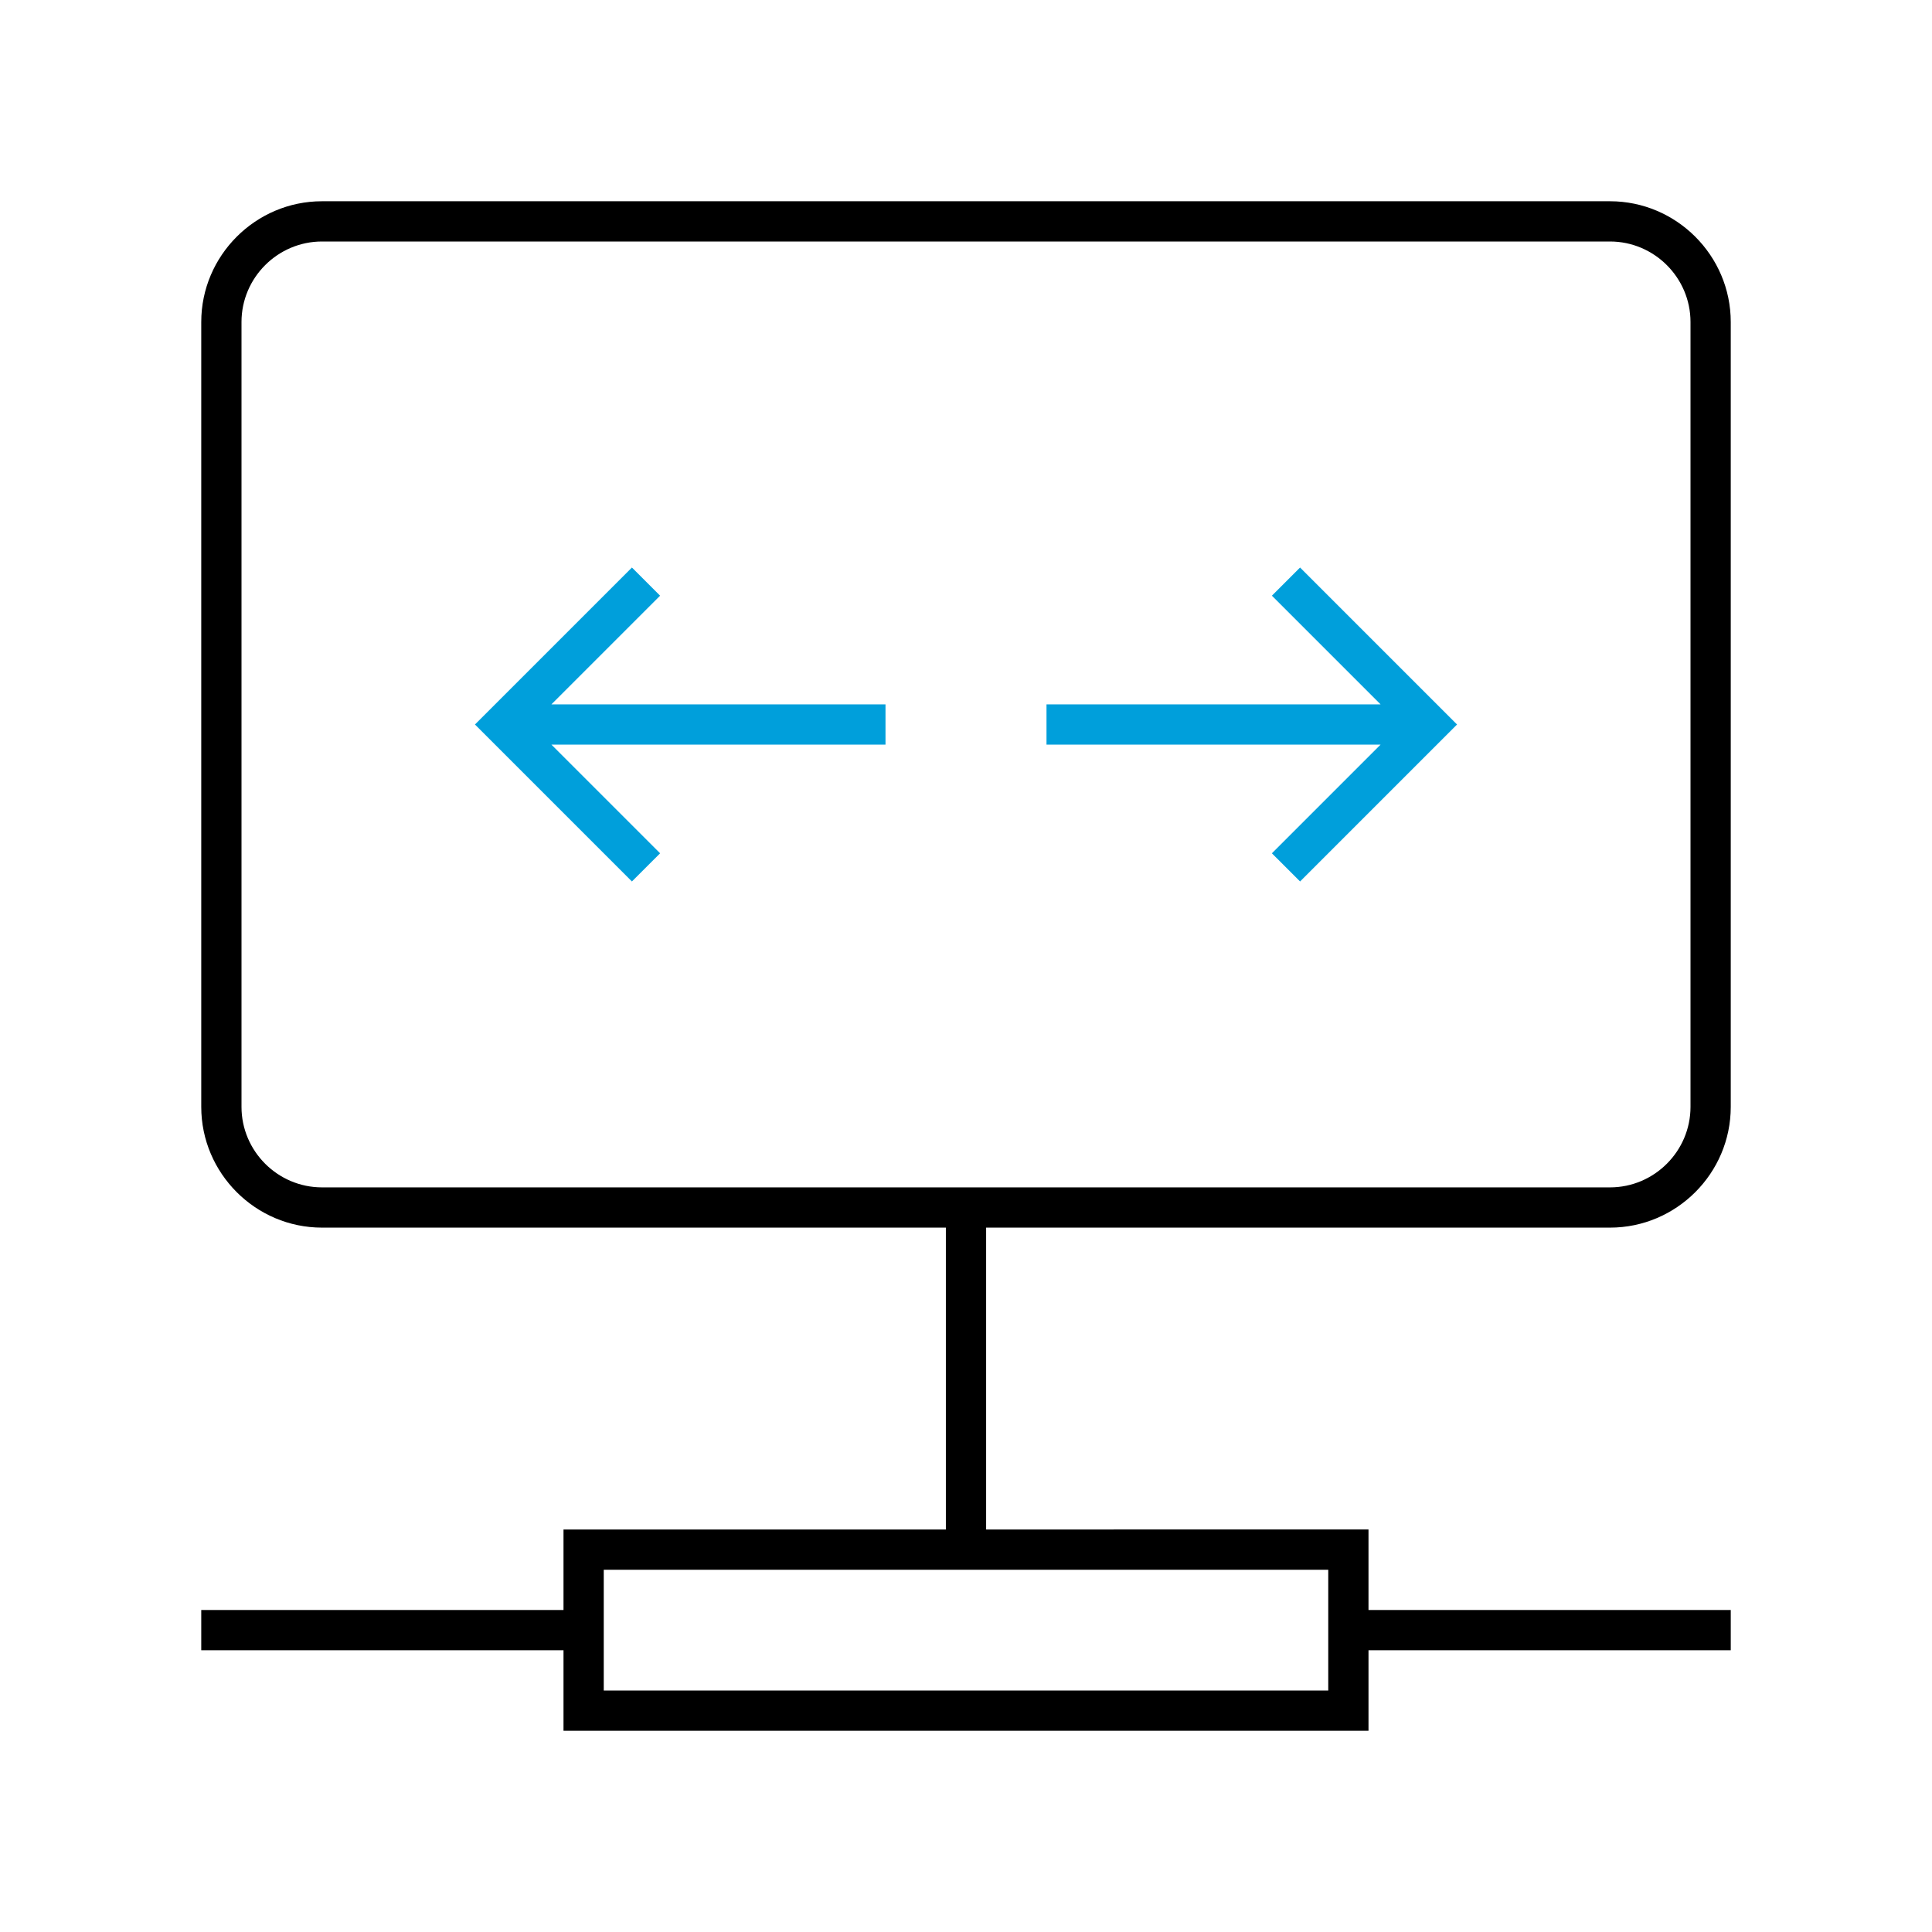 <?xml version="1.0" encoding="utf-8"?>
<!-- Generator: Adobe Illustrator 24.1.0, SVG Export Plug-In . SVG Version: 6.00 Build 0)  -->
<svg version="1.1" xmlns="http://www.w3.org/2000/svg" xmlns:xlink="http://www.w3.org/1999/xlink" x="0px" y="0px"
	 viewBox="0 0 96 96" style="enable-background:new 0 0 96 96;" xml:space="preserve">
<style type="text/css">
	.st0{display:none;}
	.st1{display:inline;opacity:0.15;}
	.st2{display:inline;}
	.st3{fill:none;}
	.st4{fill:none;stroke:#B3B3B3;stroke-width:3.000000e-02;stroke-miterlimit:10;}
	.st5{fill:none;stroke:#989898;stroke-width:5.000000e-02;stroke-miterlimit:10;}
	.st6{fill:#009FDB;}
</style>
<g id="Clear_Space" class="st0">
	<path class="st1" d="M0,0v96h96V0H0z M90,90H6V6h84V90z"/>
</g>
<g id="Pixel_Grid" class="st0">
	<g class="st2">
		<rect y="0" class="st3" width="96" height="96"/>
		<g>
			<g>
				<line class="st4" x1="0" y1="48" x2="0" y2="96"/>
				<line class="st4" x1="1" y1="0" x2="1" y2="96"/>
				<line class="st4" x1="2" y1="0" x2="2" y2="96"/>
				<line class="st4" x1="3" y1="0" x2="3" y2="96"/>
				<line class="st4" x1="4" y1="0" x2="4" y2="96"/>
				<line class="st4" x1="5" y1="0" x2="5" y2="96"/>
				<line class="st4" x1="6" y1="0" x2="6" y2="96"/>
				<line class="st4" x1="7" y1="0" x2="7" y2="96"/>
				<line class="st4" x1="8" y1="0" x2="8" y2="96"/>
				<line class="st4" x1="9" y1="0" x2="9" y2="96"/>
				<line class="st4" x1="10" y1="0" x2="10" y2="96"/>
				<line class="st4" x1="11" y1="0" x2="11" y2="96"/>
				<line class="st4" x1="12" y1="0" x2="12" y2="96"/>
				<line class="st4" x1="13" y1="0" x2="13" y2="96"/>
				<line class="st4" x1="14" y1="0" x2="14" y2="96"/>
				<line class="st4" x1="15" y1="0" x2="15" y2="96"/>
				<line class="st4" x1="16" y1="0" x2="16" y2="96"/>
				<line class="st4" x1="17" y1="0" x2="17" y2="96"/>
				<line class="st4" x1="18" y1="0" x2="18" y2="96"/>
				<line class="st4" x1="19" y1="0" x2="19" y2="96"/>
				<line class="st4" x1="20" y1="0" x2="20" y2="96"/>
				<line class="st4" x1="21" y1="0" x2="21" y2="96"/>
				<line class="st4" x1="22" y1="0" x2="22" y2="96"/>
				<line class="st4" x1="23" y1="0" x2="23" y2="96"/>
				<line class="st4" x1="24" y1="0" x2="24" y2="96"/>
				<line class="st4" x1="25" y1="0" x2="25" y2="96"/>
				<line class="st4" x1="26" y1="0" x2="26" y2="96"/>
				<line class="st4" x1="27" y1="0" x2="27" y2="96"/>
				<line class="st4" x1="28" y1="0" x2="28" y2="96"/>
				<line class="st4" x1="29" y1="0" x2="29" y2="96"/>
				<line class="st4" x1="30" y1="0" x2="30" y2="96"/>
				<line class="st4" x1="31" y1="0" x2="31" y2="96"/>
				<line class="st4" x1="32" y1="0" x2="32" y2="96"/>
				<line class="st4" x1="45" y1="0" x2="45" y2="96"/>
				<line class="st4" x1="33" y1="0" x2="33" y2="96"/>
				<line class="st4" x1="34" y1="0" x2="34" y2="96"/>
				<line class="st4" x1="35" y1="0" x2="35" y2="96"/>
				<line class="st4" x1="36" y1="0" x2="36" y2="96"/>
				<line class="st4" x1="37" y1="0" x2="37" y2="96"/>
				<line class="st4" x1="38" y1="0" x2="38" y2="96"/>
				<line class="st4" x1="39" y1="0" x2="39" y2="96"/>
				<line class="st4" x1="40" y1="0" x2="40" y2="96"/>
				<line class="st4" x1="41" y1="0" x2="41" y2="96"/>
				<line class="st4" x1="42" y1="0" x2="42" y2="96"/>
				<line class="st4" x1="43" y1="0" x2="43" y2="96"/>
				<line class="st4" x1="44" y1="0" x2="44" y2="96"/>
				<line class="st4" x1="45" y1="64" x2="45" y2="96"/>
				<line class="st4" x1="46" y1="0" x2="46" y2="96"/>
				<line class="st4" x1="47" y1="0" x2="47" y2="96"/>
				<line class="st4" x1="48" y1="0" x2="48" y2="96"/>
				<line class="st4" x1="49" y1="0" x2="49" y2="96"/>
				<line class="st4" x1="50" y1="0" x2="50" y2="96"/>
				<line class="st4" x1="51" y1="0" x2="51" y2="96"/>
				<line class="st4" x1="52" y1="0" x2="52" y2="96"/>
				<line class="st4" x1="53" y1="0" x2="53" y2="96"/>
				<line class="st4" x1="54" y1="0" x2="54" y2="96"/>
				<line class="st4" x1="55" y1="0" x2="55" y2="96"/>
				<line class="st4" x1="56" y1="0" x2="56" y2="96"/>
				<line class="st4" x1="57" y1="0" x2="57" y2="96"/>
				<line class="st4" x1="58" y1="0" x2="58" y2="96"/>
				<line class="st4" x1="59" y1="0" x2="59" y2="96"/>
				<line class="st4" x1="60" y1="0" x2="60" y2="96"/>
				<line class="st4" x1="61" y1="0" x2="61" y2="96"/>
				<line class="st4" x1="62" y1="0" x2="62" y2="96"/>
				<line class="st4" x1="63" y1="0" x2="63" y2="96"/>
				<line class="st4" x1="64" y1="0" x2="64" y2="96"/>
				<line class="st4" x1="65" y1="0" x2="65" y2="96"/>
				<line class="st4" x1="66" y1="0" x2="66" y2="96"/>
				<line class="st4" x1="67" y1="0" x2="67" y2="96"/>
				<line class="st4" x1="68" y1="0" x2="68" y2="96"/>
				<line class="st4" x1="69" y1="0" x2="69" y2="96"/>
				<line class="st4" x1="70" y1="0" x2="70" y2="96"/>
				<line class="st4" x1="71" y1="0" x2="71" y2="96"/>
				<line class="st4" x1="72" y1="0" x2="72" y2="96"/>
				<line class="st4" x1="73" y1="0" x2="73" y2="96"/>
				<line class="st4" x1="74" y1="0" x2="74" y2="96"/>
				<line class="st4" x1="75" y1="0" x2="75" y2="96"/>
				<line class="st4" x1="76" y1="0" x2="76" y2="96"/>
				<line class="st4" x1="77" y1="0" x2="77" y2="96"/>
				<line class="st4" x1="78" y1="0" x2="78" y2="96"/>
				<line class="st4" x1="79" y1="0" x2="79" y2="96"/>
				<line class="st4" x1="80" y1="0" x2="80" y2="96"/>
				<line class="st4" x1="81" y1="0" x2="81" y2="96"/>
				<line class="st4" x1="82" y1="0" x2="82" y2="96"/>
				<line class="st4" x1="83" y1="0" x2="83" y2="96"/>
				<line class="st4" x1="84" y1="0" x2="84" y2="96"/>
				<line class="st4" x1="85" y1="0" x2="85" y2="96"/>
				<line class="st4" x1="86" y1="0" x2="86" y2="96"/>
				<line class="st4" x1="87" y1="0" x2="87" y2="96"/>
				<line class="st4" x1="88" y1="0" x2="88" y2="96"/>
				<line class="st4" x1="89" y1="0" x2="89" y2="96"/>
				<line class="st4" x1="90" y1="0" x2="90" y2="96"/>
				<line class="st4" x1="91" y1="0" x2="91" y2="96"/>
				<line class="st4" x1="92" y1="0" x2="92" y2="96"/>
				<line class="st4" x1="93" y1="0" x2="93" y2="96"/>
				<line class="st4" x1="94" y1="0" x2="94" y2="96"/>
				<line class="st4" x1="95" y1="0" x2="95" y2="96"/>
				<line class="st4" x1="96" y1="32" x2="96" y2="96"/>
				<line class="st4" x1="64" y1="0" x2="0" y2="0"/>
				<line class="st4" x1="96" y1="65" x2="0" y2="65"/>
				<line class="st4" x1="96" y1="64" x2="0" y2="64"/>
				<line class="st4" x1="96" y1="63" x2="0" y2="63"/>
				<line class="st4" x1="96" y1="62" x2="0" y2="62"/>
				<line class="st4" x1="96" y1="61" x2="0" y2="61"/>
				<line class="st4" x1="96" y1="60" x2="0" y2="60"/>
				<line class="st4" x1="96" y1="59" x2="0" y2="59"/>
				<line class="st4" x1="96" y1="58" x2="0" y2="58"/>
				<line class="st4" x1="96" y1="57" x2="0" y2="57"/>
				<line class="st4" x1="96" y1="56" x2="0" y2="56"/>
				<line class="st4" x1="96" y1="55" x2="0" y2="55"/>
				<line class="st4" x1="96" y1="54" x2="0" y2="54"/>
				<line class="st4" x1="96" y1="53" x2="0" y2="53"/>
				<line class="st4" x1="96" y1="52" x2="0" y2="52"/>
				<line class="st4" x1="96" y1="51" x2="0" y2="51"/>
				<line class="st4" x1="96" y1="50" x2="0" y2="50"/>
				<line class="st4" x1="96" y1="49" x2="0" y2="49"/>
				<line class="st4" x1="96" y1="48" x2="0" y2="48"/>
				<line class="st4" x1="96" y1="47" x2="0" y2="47"/>
				<line class="st4" x1="96" y1="46" x2="0" y2="46"/>
				<line class="st4" x1="96" y1="45" x2="0" y2="45"/>
				<line class="st4" x1="96" y1="44" x2="0" y2="44"/>
				<line class="st4" x1="96" y1="43" x2="0" y2="43"/>
				<line class="st4" x1="96" y1="42" x2="0" y2="42"/>
				<line class="st4" x1="96" y1="41" x2="0" y2="41"/>
				<line class="st4" x1="96" y1="40" x2="0" y2="40"/>
				<line class="st4" x1="96" y1="39" x2="0" y2="39"/>
				<line class="st4" x1="96" y1="38" x2="0" y2="38"/>
				<line class="st4" x1="96" y1="37" x2="0" y2="37"/>
				<line class="st4" x1="96" y1="36" x2="0" y2="36"/>
				<line class="st4" x1="96" y1="35" x2="0" y2="35"/>
				<line class="st4" x1="96" y1="34" x2="0" y2="34"/>
				<line class="st4" x1="96" y1="33" x2="0" y2="33"/>
				<line class="st4" x1="96" y1="32" x2="0" y2="32"/>
				<line class="st4" x1="96" y1="31" x2="0" y2="31"/>
				<line class="st4" x1="96" y1="30" x2="0" y2="30"/>
				<line class="st4" x1="96" y1="29" x2="0" y2="29"/>
				<line class="st4" x1="96" y1="28" x2="0" y2="28"/>
				<line class="st4" x1="96" y1="27" x2="0" y2="27"/>
				<line class="st4" x1="96" y1="26" x2="0" y2="26"/>
				<line class="st4" x1="96" y1="25" x2="0" y2="25"/>
				<line class="st4" x1="96" y1="24" x2="0" y2="24"/>
				<line class="st4" x1="96" y1="23" x2="0" y2="23"/>
				<line class="st4" x1="96" y1="22" x2="0" y2="22"/>
				<line class="st4" x1="96" y1="21" x2="0" y2="21"/>
				<line class="st4" x1="96" y1="20" x2="0" y2="20"/>
				<line class="st4" x1="96" y1="19" x2="0" y2="19"/>
				<line class="st4" x1="96" y1="18" x2="0" y2="18"/>
				<line class="st4" x1="96" y1="17" x2="0" y2="17"/>
				<line class="st4" x1="96" y1="16" x2="0" y2="16"/>
				<line class="st4" x1="96" y1="15" x2="0" y2="15"/>
				<line class="st4" x1="96" y1="14" x2="0" y2="14"/>
				<line class="st4" x1="96" y1="13" x2="0" y2="13"/>
				<line class="st4" x1="96" y1="12" x2="0" y2="12"/>
				<line class="st4" x1="96" y1="11" x2="0" y2="11"/>
				<line class="st4" x1="96" y1="10" x2="0" y2="10"/>
				<line class="st4" x1="96" y1="9" x2="0" y2="9"/>
				<line class="st4" x1="96" y1="8" x2="0" y2="8"/>
				<line class="st4" x1="96" y1="7" x2="0" y2="7"/>
				<line class="st4" x1="96" y1="6" x2="0" y2="6"/>
				<line class="st4" x1="96" y1="5" x2="0" y2="5"/>
				<line class="st4" x1="96" y1="4" x2="0" y2="4"/>
				<line class="st4" x1="96" y1="3" x2="0" y2="3"/>
				<line class="st4" x1="96" y1="2" x2="0" y2="2"/>
				<line class="st4" x1="96" y1="1" x2="0" y2="1"/>
				<line class="st4" x1="96" y1="66" x2="0" y2="66"/>
				<line class="st4" x1="96" y1="67" x2="0" y2="67"/>
				<line class="st4" x1="96" y1="68" x2="0" y2="68"/>
				<line class="st4" x1="96" y1="69" x2="0" y2="69"/>
				<line class="st4" x1="96" y1="70" x2="0" y2="70"/>
				<line class="st4" x1="96" y1="71" x2="0" y2="71"/>
				<line class="st4" x1="96" y1="72" x2="0" y2="72"/>
				<line class="st4" x1="96" y1="73" x2="0" y2="73"/>
				<line class="st4" x1="96" y1="74" x2="0" y2="74"/>
				<line class="st4" x1="96" y1="75" x2="0" y2="75"/>
				<line class="st4" x1="96" y1="76" x2="0" y2="76"/>
				<line class="st4" x1="96" y1="77" x2="0" y2="77"/>
				<line class="st4" x1="96" y1="78" x2="0" y2="78"/>
				<line class="st4" x1="96" y1="79" x2="0" y2="79"/>
				<line class="st4" x1="96" y1="80" x2="0" y2="80"/>
				<line class="st4" x1="96" y1="81" x2="0" y2="81"/>
				<line class="st4" x1="96" y1="82" x2="0" y2="82"/>
				<line class="st4" x1="96" y1="83" x2="0" y2="83"/>
				<line class="st4" x1="96" y1="84" x2="0" y2="84"/>
				<line class="st4" x1="96" y1="85" x2="0" y2="85"/>
				<line class="st4" x1="96" y1="86" x2="0" y2="86"/>
				<line class="st4" x1="96" y1="87" x2="0" y2="87"/>
				<line class="st4" x1="96" y1="88" x2="0" y2="88"/>
				<line class="st4" x1="96" y1="89" x2="0" y2="89"/>
				<line class="st4" x1="96" y1="90" x2="0" y2="90"/>
				<line class="st4" x1="96" y1="91" x2="0" y2="91"/>
				<line class="st4" x1="96" y1="92" x2="0" y2="92"/>
				<line class="st4" x1="96" y1="93" x2="0" y2="93"/>
				<line class="st4" x1="96" y1="94" x2="0" y2="94"/>
				<line class="st4" x1="96" y1="95" x2="0" y2="95"/>
				<line class="st4" x1="48" y1="96" x2="0" y2="96"/>
			</g>
		</g>
	</g>
</g>
<g id="Grid_Target" class="st0">
	<g class="st2">
		<path class="st3" d="M0,0v96h96V0H0z M90,90H6V6h84V90z"/>
		<line class="st5" x1="48" y1="0" x2="48" y2="96"/>
		<line class="st5" x1="0" y1="48" x2="96" y2="48"/>
		<circle class="st5" cx="48" cy="48" r="38"/>
		<rect x="6" y="18" class="st5" width="84" height="60"/>
		<rect x="6" y="18" transform="matrix(-1.836970e-16 1 -1 -1.836970e-16 96 7.105427e-15)" class="st5" width="84" height="60"/>
		<rect x="10" y="10" class="st5" width="76" height="76"/>
		<line class="st5" x1="10" y1="10" x2="86" y2="86"/>
		<line class="st5" x1="10" y1="86" x2="86" y2="10"/>
		<rect x="28" y="28" class="st5" width="40" height="40"/>
		<circle class="st5" cx="48" cy="48" r="22"/>
	</g>
</g>
<g id="Icon__x28_Outline_x29_">
	<g>
		<polygon class="st6" points="64.6,28.2 63.2,29.6 68.6,35 52,35 52,37 68.6,37 63.2,42.4 64.6,43.8 72.4,36 		"/>
		<polygon class="st6" points="32.8,29.6 31.4,28.2 23.6,36 31.4,43.8 32.8,42.4 27.4,37 44,37 44,35 27.4,35 		"/>
		<path d="M80,61c3.3,0,6-2.7,6-6V16c0-3.3-2.7-6-6-6H16c-3.3,0-6,2.7-6,6v39c0,3.3,2.7,6,6,6h31v15H28v4H10v2h18v4h40v-4h18v-2H68
			v-4H49V61H80z M66,84H30v-6h36V84z M12,55V16c0-2.2,1.8-4,4-4h64c2.2,0,4,1.8,4,4v39c0,2.2-1.8,4-4,4H16C13.8,59,12,57.2,12,55z"
			/>
	</g>
</g>
</svg>
